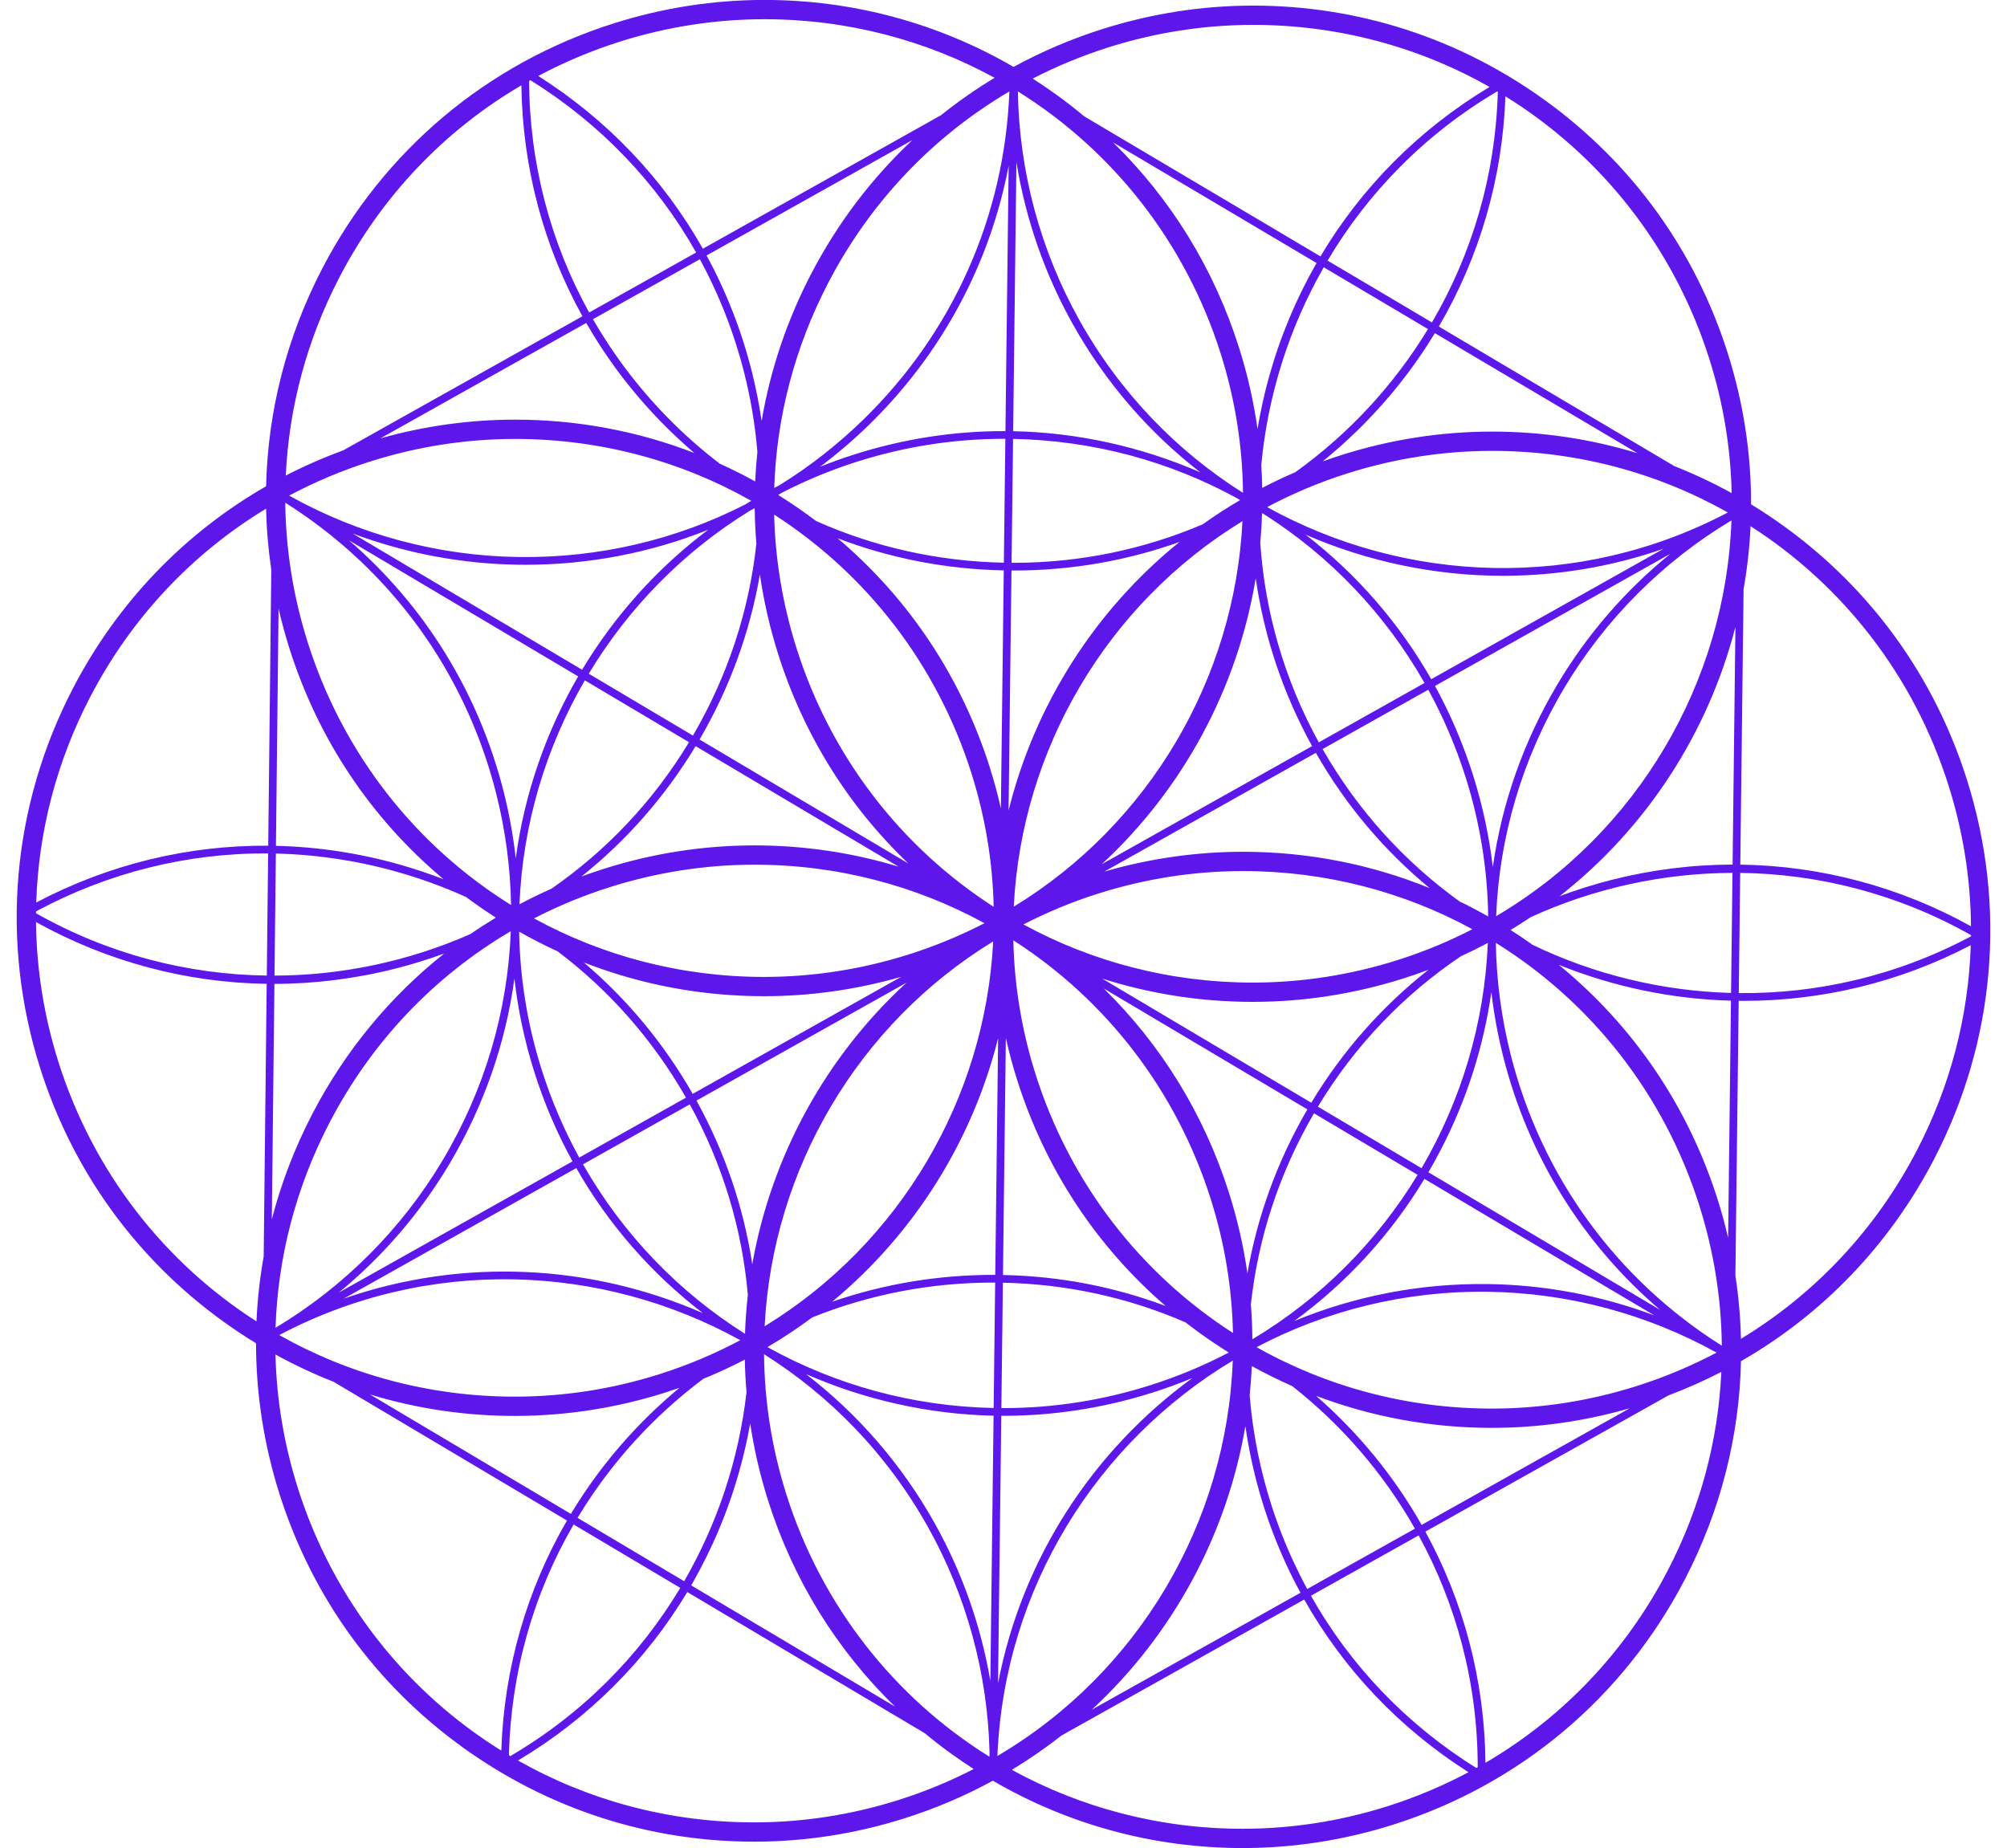 <?xml version="1.0" encoding="UTF-8" standalone="no"?><svg xmlns="http://www.w3.org/2000/svg" xmlns:xlink="http://www.w3.org/1999/xlink" fill="#5e17eb" height="1030.1" preserveAspectRatio="xMidYMid meet" version="1" viewBox="40.7 85.0 1118.6 1030.1" width="1118.6" zoomAndPan="magnify"><g id="change1_1"><path d="M1136.96,519.541c-18.137-57.386-53.452-106.273-102.129-141.373c-5.931-4.277-11.992-8.302-18.171-12.073 c0.053-27.812-4.105-56.087-12.923-83.987c-18.14-57.388-53.455-106.273-102.13-141.374c-47.73-34.42-103.906-52.613-162.453-52.613 c-28.215,0-56.291,4.336-83.614,12.946c-0.058,0.015-0.115,0.033-0.173,0.052c-17.424,5.506-34.058,12.611-49.751,21.167 c-42.222-24.49-89.707-37.321-138.867-37.321c-28.307,0-56.473,4.365-83.801,13.003c-0.02,0.006-0.049,0.017-0.081,0.028 C312.219,120.351,254.5,168.87,220.326,234.625c-19.859,38.21-30.363,79.584-31.318,121.406 c-45.564,26.152-82.792,64.793-107.599,112.528c-34.188,65.787-40.71,140.947-18.37,211.638 c18.137,57.389,53.451,106.273,102.125,141.374c5.949,4.29,12.029,8.327,18.229,12.108c0.016,28.07,4.318,56.28,13.021,83.813 c18.138,57.388,53.453,106.273,102.13,141.374c47.73,34.419,103.905,52.612,162.452,52.612c28.306,0,56.473-4.365,83.716-12.977 c0.027-0.009,0.055-0.017,0.082-0.025c17.376-5.494,33.832-12.553,49.267-20.966c42.31,24.624,89.924,37.524,139.222,37.524 c28.304,0,56.469-4.365,83.711-12.974c0.025-0.009,0.051-0.017,0.076-0.024c70.692-22.342,128.454-70.876,162.643-136.662 c19.902-38.297,30.411-79.773,31.326-121.694c45.545-26.152,82.754-64.782,107.553-112.499 C1152.778,665.396,1159.302,590.234,1136.96,519.541z M863.521,1070.409c-38.82-24.192-70.24-57.114-92.175-95.999l60.032-33.637 c21.009,38.423,32.943,82.458,32.924,129.193C864.042,1070.113,863.783,1070.264,863.521,1070.409z M769.277,970.643 c-10.812-19.909-19.186-41.315-24.822-63.875c-3.662-14.656-6.065-29.429-7.263-44.193c0.566-5.359,0.978-10.748,1.229-16.16 c7.347,4.059,14.845,7.77,22.477,11.126c27.645,21.739,50.956,48.736,68.402,79.472L769.277,970.643z M324.345,1063.301 c1.098-45.9,13.565-89.851,36.057-128.615l59.444,35.337c-22.526,37.604-54.473,70.177-94.712,93.747 C324.87,1063.614,324.608,1063.457,324.345,1063.301z M362.595,930.988c11.598-19.27,25.688-37.216,42.126-53.418 c8.856-8.729,18.221-16.756,28.007-24.089c7.923-3.229,15.626-6.796,23.098-10.677c0.115,6.031,0.43,12.08,0.946,18.141 c-4.228,37.035-16.046,72.98-34.753,105.367L362.595,930.988z M60.773,592.978c40.365-21.722,84.644-32.638,129.376-32.315 l-0.753,68.084c-43.849-0.576-88.083-11.808-128.623-34.731C60.776,593.669,60.77,593.323,60.773,592.978z M336.334,129.695 c38.894,24.181,70.378,57.119,92.357,96.038l-59.626,33.432c-21.644-39.094-33.226-83.171-33.479-129.047 C335.836,129.977,336.084,129.834,336.334,129.695z M430.763,229.5c10.815,19.891,19.196,41.278,24.844,63.818 c3.612,14.418,6.003,28.948,7.229,43.473c-0.579,5.501-0.99,11.017-1.234,16.544c-6.478-3.578-13.073-6.883-19.774-9.916 c-10.302-7.891-20.114-16.568-29.348-26.017c-16.215-16.59-30.024-34.899-41.291-54.5L430.763,229.5z M875.51,136.122 c-1.284,46.828-14.501,90.664-36.717,128.594l-58.157-34.469c22.432-37.833,54.34-70.615,94.558-94.313 C875.3,135.996,875.404,136.06,875.51,136.122z M836.577,268.399c-19.032,31.341-44.252,58.499-73.936,79.791 c-6.292,2.698-12.44,5.612-18.441,8.728c-0.084-4.209-0.261-8.427-0.54-12.652c3.599-38.737,15.474-76.443,34.826-110.295 L836.577,268.399z M605.729,590.349c4.311-87.437,51.788-168.654,127.449-214.864C728.859,462.947,681.366,544.177,605.729,590.349z M594.247,609.719c-4.413,87.289-51.841,168.342-127.375,214.499C471.287,736.927,518.715,655.875,594.247,609.719z M606.002,609.42 c50.864,32.834,90.24,82.931,109.54,144.001c7.821,24.745,11.816,49.797,12.351,74.523 c-51.114-32.827-90.695-83.054-110.065-144.332c-7.815-24.729-11.812-49.767-12.35-74.478 C605.652,609.23,605.827,609.324,606.002,609.42z M611.102,600.245c13.206-6.799,27.146-12.594,41.774-17.222 c0.049-0.013,0.099-0.028,0.148-0.043c26.195-8.279,53.271-12.478,80.478-12.478c45.938,0,89.607,11.584,127.839,32.412 c-13.203,6.798-27.14,12.591-41.765,17.219c-0.057,0.016-0.111,0.031-0.163,0.048c-26.195,8.278-53.271,12.476-80.476,12.476 C693,632.656,649.332,621.073,611.102,600.245z M733.502,559.754c-26.087,0-52.053,3.717-77.289,11.038l117.871-66.183 c16.888,29.577,38.51,54.842,63.391,75.365C804.657,566.654,769.531,559.754,733.502,559.754z M654.779,566.667 c45.476-42.049,75.741-98.384,85.797-159.376c4.634,32.424,15.156,64.062,31.405,93.569L654.779,566.667z M602.833,536.704 l1.614-133.72c0.411,0.002,0.823,0.007,1.235,0.007c31.969,0,63.124-5.457,92.407-15.92 C650.682,425.361,617.366,478.246,602.833,536.704z M594.172,590.195c-50.874-32.833-90.261-82.936-109.567-144.017 c-7.723-24.434-11.837-49.422-12.438-74.348c51.088,32.828,90.645,83.039,110.004,144.295c7.792,24.656,11.788,49.616,12.345,74.256 C594.401,590.319,594.286,590.258,594.172,590.195z M589.176,599.425c0.067,0.043,0.134,0.087,0.201,0.13 c-13.313,6.882-27.378,12.736-42.14,17.403c-0.059,0.015-0.164,0.047-0.221,0.064c-26.195,8.279-53.272,12.477-80.48,12.477 c-46.09,0-89.895-11.662-128.215-32.62c13.46-6.936,27.607-12.78,42.341-17.436c0.065-0.021,0.143-0.046,0.212-0.072 c26.148-8.247,53.176-12.43,80.329-12.43C507.195,566.942,550.912,578.553,589.176,599.425z M466.536,640.248 c25.765,0,51.41-3.629,76.405-10.787l-116.159,65.222c-16.093-28.171-36.633-52.829-60.687-73.238 C397.896,633.843,431.799,640.248,466.536,640.248z M545.915,632.723c-45.079,41.409-75.33,96.811-85.936,156.918 c-4.809-31.602-15.219-62.418-31.09-91.21L545.915,632.723z M597.002,663.681l-1.593,131.888 c-31.414-0.111-62.045,5.011-90.896,14.969C550.364,772.57,582.654,720.807,597.002,663.681z M601.303,663.532 c1.741,7.79,3.828,15.569,6.277,23.319c15.635,49.465,44.041,92.604,82.753,126.053c-28.289-10.606-58.796-16.648-90.624-17.271 L601.303,663.532z M725.791,750.182c-13.852-43.826-37.731-82.686-69.92-114.242l113.486,67.389 c-16.706,28.68-27.915,59.556-33.409,91.371C733.824,779.838,730.461,764.957,725.791,750.182z M655.021,630.434 c26.918,8.563,55.129,12.971,83.916,12.971c28.212,0,56.284-4.335,83.574-12.934c0.073-0.019,0.146-0.039,0.216-0.063 c4.767-1.506,9.463-3.134,14.089-4.871c-25.751,20.258-47.872,45.223-65.278,74.084L655.021,630.434z M854.142,587.382 c-30.362-21.87-56.6-50.396-76.297-84.883l58.901-33.072c8.396,15.345,15.416,31.682,20.853,48.885 c8.133,25.733,12.176,51.794,12.533,77.489C864.878,592.817,859.548,590.004,854.142,587.382z M775.73,498.755 c-19.44-35.319-30.065-73.254-32.623-111.216c0.502-5.484,0.843-10.997,1.016-16.531c0.41,0.229,0.818,0.462,1.23,0.688 c36.579,23.297,67.368,55.375,89.296,93.977L775.73,498.755z M731.843,363.741c-7.187,4.212-14.141,8.722-20.845,13.513 c-32.412,13.796-68.025,21.438-105.354,21.438c-0.381,0-0.764-0.005-1.146-0.007l0.833-69.052 c44.973,0.836,87.666,12.643,125.15,33.251C730.935,363.173,731.39,363.456,731.843,363.741z M598.548,535.56 c-1.712-7.574-3.748-15.137-6.13-22.673c-15.918-50.365-45.07-94.181-84.871-127.879c29.218,11.157,60.439,17.279,92.602,17.911 L598.548,535.56z M474.355,449.418c14.236,45.04,39.058,84.839,72.608,116.851l-116.36-69.094 c16.852-28.863,28.129-59.954,33.615-91.991C466.381,420.038,469.743,434.824,474.355,449.418z M541.52,568.038 c-25.829-7.826-52.811-11.843-80.316-11.843c-28.307,0-56.472,4.365-83.716,12.976c-0.075,0.023-0.148,0.048-0.223,0.076 c-4.216,1.335-8.382,2.769-12.504,4.289c25.046-19.988,46.604-44.455,63.654-72.659L541.52,568.038z M348.104,580.303 c-6.082,2.695-12.044,5.597-17.878,8.698c1.807-44.324,14.572-87.141,36.425-124.8l58.072,34.483 C404.592,531.97,378.276,559.373,348.104,580.303z M351.531,615.274c28.783,21.741,53.095,49.297,71.504,81.513l-59.497,33.406 c-8.45-15.408-15.509-31.818-20.972-49.103c-8.061-25.505-12.103-51.333-12.52-76.809 C337.072,608.267,344.236,611.938,351.531,615.274z M425.142,700.535c18.614,33.79,29.202,69.934,32.37,106.193 c-0.809,7.178-1.344,14.407-1.586,21.676c-36.999-23.31-68.145-55.566-90.286-94.46L425.142,700.535z M493.374,819.286 c32.008-12.884,66.512-19.557,101.983-19.418l-0.843,69.895c-45.352-0.897-88.376-12.954-126.068-33.937 C477.105,830.736,485.42,825.21,493.374,819.286z M599.657,799.932c36.121,0.713,70.508,8.524,101.818,22.116 c2.702,2.103,5.443,4.165,8.233,6.178c5.184,3.738,10.473,7.272,15.848,10.626c-13.887,7.275-28.598,13.434-44.058,18.318v0.002 c-0.025,0.007-0.047,0.014-0.067,0.02c-26.509,8.379-53.913,12.626-81.45,12.626c-0.39,0-0.778-0.01-1.168-0.012L599.657,799.932z M737.869,812.038c4.029-37.149,15.858-73.327,35.185-106.515l57.743,34.287c-22.439,36.995-53.755,68.74-92.091,91.66 C738.655,825.014,738.381,818.532,737.869,812.038z M775.234,701.816c20.773-34.434,48.179-62.574,79.624-83.789 c5.127-2.348,10.154-4.842,15.08-7.473c-1.842,44.634-14.796,87.73-36.936,125.565L775.234,701.816z M861.699,517.016 c-5.502-17.409-12.61-34.021-21.201-49.696l131.166-73.647c-24.984,20.28-46.338,44.878-62.887,72.679 c-18.938,31.807-31.035,66.379-36.06,101.96C870.698,551.084,867.041,533.92,861.699,517.016z M838.397,463.568 c-17.683-31.086-41.304-58.342-69.993-80.557c34.607,15.04,72.122,22.916,110.062,22.916c29.96,0,60.187-4.916,89.45-15.082 L838.397,463.568z M605.384,325.336l1.81-149.958c5.103,31.549,15.685,62.126,31.368,90.174 c18.504,33.082,42.891,60.838,71.121,82.71C676.774,333.958,641.146,326.036,605.384,325.336z M601.085,325.292 c-0.296-0.001-0.591-0.009-0.887-0.009c-27.979,0-55.818,4.316-82.749,12.828v0.001c-0.025,0.008-0.049,0.014-0.069,0.021 c-6.673,2.109-13.208,4.452-19.601,7.016c9.44-7.092,18.497-14.822,27.094-23.197c40.728-39.677,67.563-89.821,77.997-144.53 L601.085,325.292z M518.579,342.257c0.056-0.013,0.11-0.028,0.164-0.046c26.512-8.379,53.918-12.628,81.455-12.628 c0.279,0,0.557,0.008,0.835,0.008L600.2,398.62c-36.685-0.725-72.128-8.707-104.694-23.248c-1.723-1.303-3.457-2.593-5.214-3.86 c-5.188-3.741-10.481-7.278-15.86-10.633c0.746-0.448,1.492-0.894,2.234-1.35C489.923,352.722,503.908,346.91,518.579,342.257z M461.336,368.283c0.068,6.58,0.378,13.166,0.92,19.748c-4.02,37.305-15.904,73.636-35.349,106.949l-58.056-34.474 c21.924-36.448,52.442-67.856,89.8-90.834C459.548,369.211,460.445,368.753,461.336,368.283z M365.126,458.293l-127.919-75.958 c29.55,11.063,60.923,17.012,92.651,17.422c1.234,0.016,2.461,0.024,3.691,0.024c35.411,0,69.828-6.698,101.811-19.488 C406.866,401.72,383.14,428.332,365.126,458.293z M362.938,461.996c-17.991,31.007-29.928,65.459-34.785,101.382 c-1.41-12.55-3.674-25.089-6.841-37.542c-14.003-55.056-43.988-103.322-86.104-139.688L362.938,461.996z M338.468,682.386 c5.527,17.489,12.674,34.176,21.32,49.913L229.544,805.43c24.482-20.121,45.426-44.412,61.703-71.793 c19.144-32.198,31.272-67.225,36.161-103.258C329.365,647.725,333.014,665.128,338.468,682.386z M361.893,736.048 c17.798,31.22,41.594,58.567,70.499,80.819c-62.066-27.129-133.542-31.184-200.047-8.08L361.893,736.048z M594.463,874.057 l-1.784,147.826c-5.248-30.737-15.712-60.511-31.026-87.882c-18.632-33.283-43.221-61.172-71.686-83.099 C522.922,865.309,558.622,873.311,594.463,874.057z M598.762,874.104c0.407,0.002,0.813,0.013,1.22,0.013 c27.896,0,55.654-4.289,82.656-12.804c0.054-0.012,0.105-0.027,0.157-0.043c7.647-2.417,15.132-5.162,22.459-8.188 c-55.196,40.178-94.94,100.451-108.291,170.145L598.762,874.104z M834.606,742.073l128.13,76.084 c-29.5-11.058-60.824-17.022-92.502-17.466c-38.275-0.537-74.84,6.835-108.155,20.579 C791.05,800.137,815.669,773.361,834.606,742.073z M836.818,738.385c2.333-3.992,4.578-8.055,6.726-12.188 c14.587-28.067,24.065-57.864,28.365-88.285c1.412,12.11,3.617,24.208,6.665,36.226c14.113,55.657,44.554,104.393,87.359,140.918 L836.818,738.385z M912.474,468.551c22.844-38.379,54.983-70.566,93.256-93.503c-3.228,90.164-52.379,174.166-131.159,220.587 C876.33,551.266,889.118,507.773,912.474,468.551z M746.93,367.635c14.124-7.505,29.114-13.846,44.899-18.835 c0.022-0.005,0.046-0.014,0.068-0.02c26.194-8.28,53.27-12.477,80.476-12.477c47.34,0,92.271,12.297,131.324,34.338 C920.536,414.413,824.119,410.338,746.93,367.635z M642.313,263.453c-21.793-38.974-33.589-82.914-34.305-127.502 c52.574,32.772,93.332,83.762,113.077,146.239c8.135,25.742,12.133,51.816,12.397,77.51 C696.687,336.471,665.007,304.025,642.313,263.453z M521.874,318.873c-14.428,14.056-30.148,26.304-46.88,36.644 c-0.929,0.475-1.854,0.953-2.774,1.437c1.272-39.354,11.35-78.244,30.044-114.216c23.405-45.038,58.312-81.653,101.008-106.764 C600.605,205.454,571.864,270.173,521.874,318.873z M456.115,366.142c-38.595,19.73-81.654,29.909-126.201,29.317 c-44.843-0.581-88.965-12.397-128.081-34.228c14.388-7.656,29.574-14.064,45.449-19.082c0.013-0.004,0.025-0.008,0.039-0.013 c0.014-0.003,0.026-0.009,0.041-0.013c26.193-8.278,53.27-12.476,80.475-12.476c47.446,0,92.475,12.351,131.588,34.486 C458.316,364.796,457.213,365.466,456.115,366.142z M199.688,365.183c58.697,37.034,100.283,94.191,117.456,161.713 c5.269,20.717,8.033,41.672,8.383,62.521c-52.692-32.766-93.545-83.819-113.318-146.396 C204.124,417.448,199.974,391.266,199.688,365.183z M287.553,731.441c-22.833,38.409-54.99,70.646-93.279,93.61 c1.269-39.362,11.345-78.26,30.042-114.238c23.416-45.056,58.341-81.682,101.063-106.793 C323.697,648.499,310.935,692.112,287.553,731.441z M453.296,831.979c-14.192,7.559-29.259,13.943-45.132,18.96 c-0.048,0.016-0.097,0.032-0.144,0.049c-0.002,0-0.004,0-0.005,0.001c-26.17,8.261-53.219,12.449-80.396,12.449 c-47.325,0-92.244-12.291-131.288-34.321C279.529,785.225,376.039,789.253,453.296,831.979z M557.899,936.1 c21.427,38.291,33.202,81.359,34.304,125.139l-0.034,2.9c-52.641-32.769-93.454-83.793-113.22-146.325 c-8.189-25.915-12.19-52.167-12.406-78.029C503.413,863.007,535.161,895.478,557.899,936.1z M727.774,843.354 c-3.305,90.082-52.45,173.986-131.177,220.367C600.482,969.984,652.25,888.717,727.774,843.354z M870.173,804.989 c44.536,0.626,88.363,12.331,127.257,33.911c-14.173,7.484-29.115,13.761-44.724,18.693c-0.021,0.007-0.044,0.014-0.066,0.021 c-26.196,8.278-53.272,12.478-80.48,12.478c-47.255,0-92.11-12.257-131.114-34.228C779.609,815.566,823.617,804.335,870.173,804.989 z M1000.351,835.043c-58.812-37.068-100.456-94.324-117.61-161.963c-5.258-20.732-8.008-41.703-8.341-62.565 c52.746,32.764,93.643,83.844,113.436,146.462C995.94,782.625,1000.088,808.886,1000.351,835.043z M1007.936,434.426l-1.579,132.455 c-22.537,0.043-45.218,2.875-67.611,8.577c-9.825,2.502-19.427,5.533-28.793,9.033C958.505,546.479,992.78,493.355,1007.936,434.426 z M872.373,325.555c-28.305,0-56.472,4.365-83.589,12.938c-0.064,0.02-0.134,0.041-0.193,0.059 c-3.616,1.143-7.19,2.356-10.727,3.633c6.718-5.439,13.222-11.215,19.481-17.333c16.794-16.413,31.203-34.613,43.078-54.171 l112.912,66.921C927.311,329.645,900.109,325.555,872.373,325.555z M748.2,294.298c-2.775,9.872-4.969,19.815-6.625,29.792 c-2.118-15.068-5.509-30.158-10.242-45.139c-13.898-43.976-37.895-82.95-70.25-114.565l113.401,67.211 C763.295,251.1,754.439,272.11,748.2,294.298z M492.727,237.78c-13.563,26.096-22.753,53.669-27.533,81.851 c-1.342-9.144-3.142-18.271-5.417-27.356c-5.741-22.915-14.264-44.658-25.263-64.878l114.659-64.288 C526.556,184.328,507.45,209.449,492.727,237.78z M409.403,320.408c5.862,5.998,11.962,11.678,18.26,17.063 c-31.623-12.242-65.312-18.57-99.826-18.57c-25.33,0-50.546,3.507-75.091,10.412l114.688-64.305 C378.885,284.929,392.921,303.543,409.403,320.408z M201.96,446.26c16.063,50.832,45.612,94.985,85.979,128.805 c-8.054-3.111-16.29-5.874-24.703-8.251c-22.698-6.416-45.763-9.844-68.74-10.375l1.463-132.285 C197.657,431.56,199.645,438.935,201.96,446.26z M262.067,570.951c13.251,3.745,26.067,8.439,38.386,14.011 c1.203,0.897,2.409,1.793,3.63,2.673c4.263,3.074,8.595,6.012,12.987,8.826c-4.817,2.911-9.541,5.957-14.158,9.147 c-34.332,15.12-71.588,23.059-109.216,23.162l0.752-68.029C217.051,561.266,239.739,564.641,262.067,570.951z M193.645,633.379 c22.584-0.036,45.322-2.879,67.762-8.598c9.145-2.33,18.098-5.111,26.846-8.307c-30.146,23.947-55.184,54.192-73.472,89.381 c-9.83,18.916-17.36,38.609-22.587,58.746L193.645,633.379z M327.62,874.186c28.308,0,56.479-4.367,83.725-12.978 c0.049-0.016,0.098-0.031,0.147-0.05c2.658-0.841,5.293-1.723,7.907-2.637c-6.085,5.052-11.997,10.371-17.696,15.988 c-16.703,16.463-31.021,34.699-42.805,54.281l-111.991-66.574C272.857,870.123,299.974,874.186,327.62,874.186z M452.784,904.832 c2.454-8.758,4.466-17.571,6.04-26.412c2.135,14.234,5.404,28.481,9.876,42.633c13.979,44.221,38.165,83.387,70.795,115.094 l-113.566-67.51C437.393,948.824,446.447,927.443,452.784,904.832z M734.809,879.893c1.344,9.332,3.159,18.648,5.475,27.92 c5.729,22.934,14.245,44.695,25.242,64.933l-116.321,65.176C694.356,996.184,724.524,940.369,734.809,879.893z M774.208,862.977 c31.078,11.773,64.117,17.863,97.951,17.863c25.982,0,51.844-3.689,76.886-10.923l-115.997,64.994 C817.612,907.713,797.655,883.396,774.208,862.977z M998.083,753.738c-16.414-51.929-46.895-96.895-88.608-130.986 c30.452,12.283,62.99,19.1,95.978,19.979l-1.576,132.196C1002.225,767.829,1000.303,760.762,998.083,753.738z M894.894,611.617 c-4.025-2.875-8.107-5.641-12.248-8.285c3.812-2.304,7.554-4.692,11.227-7.163c35.216-16.073,73.624-24.53,112.429-24.658 l-0.798,66.911C967.129,637.391,929.371,628.209,894.894,611.617z M1010.601,571.516c43.86,0.551,88.081,11.779,128.625,34.684 c-0.002,0.226,0.002,0.45-0.001,0.676c-41.18,21.941-85.633,32.112-129.423,31.633L1010.601,571.516z M1126.711,522.781 c8.149,25.783,12.294,52.184,12.517,78.477c-39.935-22.125-83.916-33.729-128.572-34.349l1.831-153.554 c2.029-11.543,3.339-23.258,3.885-35.082C1067.621,411.097,1107.311,461.392,1126.711,522.781z M993.489,285.348 c7.815,24.73,11.812,49.767,12.35,74.479c-10.361-5.707-21.023-10.725-31.938-15.033l-131.27-77.801 c22.647-38.667,35.471-82.475,37.119-128.3C932.643,171.448,973.658,222.608,993.489,285.348z M658.606,111.367 c0.022-0.007,0.045-0.015,0.067-0.022c26.194-8.279,53.273-12.478,80.48-12.478c47.515,0,92.605,12.389,131.76,34.586 c-39.244,23.567-71.362,55.953-94.258,94.436l-131.653-78.029c-5.1-4.258-10.36-8.361-15.799-12.282 c-4.24-3.059-8.551-5.982-12.921-8.783C629.738,121.862,643.879,116.021,658.606,111.367z M386.202,108.213 c0.051-0.016,0.107-0.036,0.166-0.055c26.164-8.259,53.208-12.446,80.381-12.446c46.119,0,89.949,11.677,128.288,32.659 c-10.424,6.296-20.396,13.248-29.854,20.833L432.442,223.63c-21.938-38.854-53.191-71.854-91.758-96.298 C355.093,119.66,370.302,113.239,386.202,108.213z M229.862,239.582c23.483-45.186,58.541-81.898,101.431-107.015 c0.62,45.695,12.378,89.637,34.018,128.702l-133.325,74.753c-11.028,4.038-21.716,8.722-32.012,14.029 C201.746,311.979,211.761,274.413,229.862,239.582z M90.946,473.517c22.864-43.998,56.705-79.955,98.061-105.002 c0.258,11.353,1.221,22.718,2.892,34.043l-1.701,153.803c-44.655-0.326-88.871,10.359-129.301,31.662 C62.128,548.569,72.206,509.577,90.946,473.517z M73.287,676.958c-8.102-25.636-12.249-51.883-12.516-78.027 c39.938,22.148,83.912,33.784,128.574,34.419l-1.681,151.967c-2.139,11.962-3.479,24.038-4.012,36.165 C132.392,788.658,92.692,738.357,73.287,676.958z M206.66,914.253c-7.718-24.419-11.833-49.394-12.438-74.304 c10.507,5.783,21.32,10.861,32.394,15.207l130.09,77.332c-22.462,38.696-35.104,82.479-36.602,128.234 C267.354,1027.958,226.453,976.875,206.66,914.253z M541.537,1088.233c-0.02,0.007-0.041,0.013-0.061,0.021 c-0.001,0-0.003,0-0.004,0c-26.194,8.279-53.271,12.477-80.478,12.477c-47.438,0-92.461-12.348-131.571-34.478 c39.222-23.423,71.359-55.614,94.332-93.906l132.289,78.64c4.782,3.955,9.705,7.775,14.782,11.437 c4.129,2.978,8.324,5.824,12.575,8.558C570.169,1077.795,556.198,1083.6,541.537,1088.233z M813.829,1091.79 c-0.004,0.001-0.009,0.002-0.013,0.004c-0.018,0.005-0.036,0.011-0.055,0.017c-26.196,8.279-53.272,12.478-80.48,12.478 c-46.26,0-90.215-11.751-128.638-32.854c9.679-5.846,18.918-12.242,27.689-19.132l135.261-75.788 c21.894,38.817,53.083,71.798,91.574,96.254C844.813,1080.397,829.664,1086.785,813.829,1091.79z M970.174,960.419 c-23.511,45.241-58.624,81.989-101.585,107.107c-0.393-46.591-12.47-90.479-33.462-128.853l135.563-75.958 c10.101-3.814,19.912-8.169,29.39-13.057C998.343,887.833,988.322,925.501,970.174,960.419z M1109.054,726.225 c-22.858,43.983-56.688,79.933-98.029,104.98c-0.278-11.75-1.308-23.513-3.101-35.23l1.826-153.162 c1.005,0.011,2.01,0.024,3.016,0.024c42.75,0,86.051-10.007,126.336-31.021C1137.856,651.236,1127.778,690.193,1109.054,726.225z"/></g></svg>